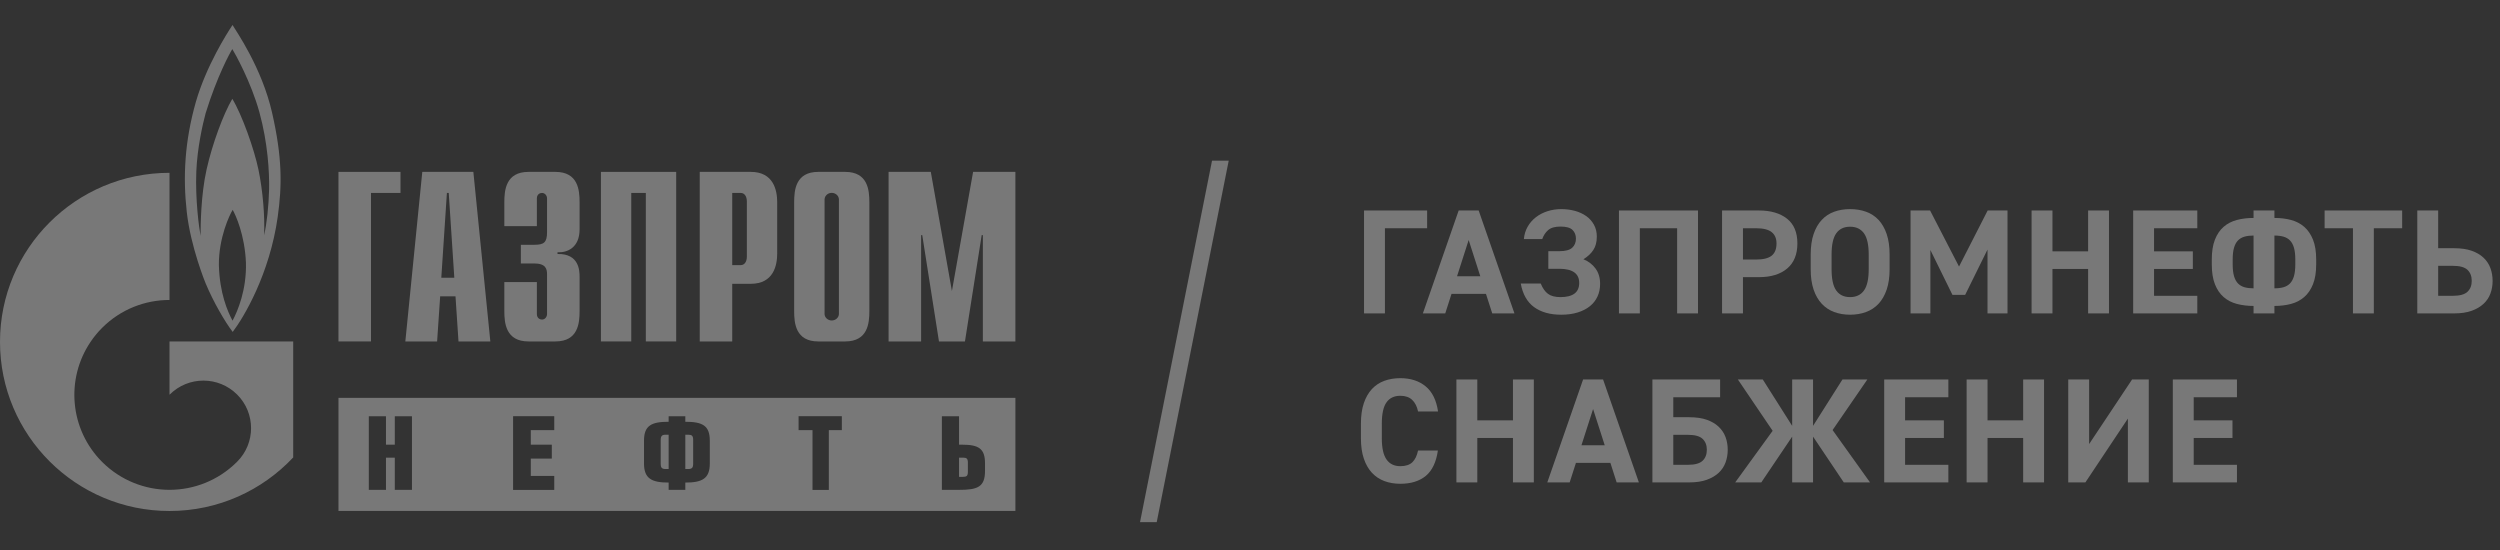 <?xml version="1.0" encoding="UTF-8"?> <svg xmlns="http://www.w3.org/2000/svg" width="200" height="44" viewBox="0 0 200 44" fill="none"><rect x="0" y="0" width="200" height="44" fill="#333333" stroke="none"/><g clip-path="url(#clip0_284_322)"><path d="M114.17 18.259H110.794V25.072H109.123V16.839H114.17V18.259Z" fill="#F9F9F9" fill-opacity="0.35"></path><path d="M113.83 25.072L116.694 16.839H118.293L121.156 25.072H119.379L118.877 23.509H116.121L115.62 25.072H113.83ZM116.563 22.101H118.424L117.493 19.201L116.563 22.101Z" fill="#F9F9F9" fill-opacity="0.35"></path><path d="M123.867 20.094H124.762C125.239 20.094 125.577 20.002 125.776 19.819C125.975 19.636 126.075 19.394 126.075 19.091C126.075 18.805 125.983 18.573 125.8 18.393C125.617 18.215 125.299 18.125 124.846 18.125C124.4 18.125 124.07 18.218 123.855 18.405C123.641 18.592 123.481 18.833 123.378 19.127H121.91C121.942 18.761 122.044 18.429 122.215 18.131C122.386 17.833 122.606 17.58 122.877 17.373C123.147 17.166 123.456 17.007 123.802 16.896C124.148 16.785 124.516 16.729 124.905 16.729C125.279 16.729 125.637 16.775 125.979 16.866C126.321 16.958 126.624 17.095 126.886 17.278C127.149 17.461 127.357 17.692 127.512 17.97C127.668 18.248 127.745 18.57 127.745 18.936C127.745 19.366 127.65 19.724 127.459 20.01C127.268 20.297 127.005 20.539 126.671 20.738C127.077 20.905 127.401 21.154 127.644 21.484C127.886 21.814 128.008 22.222 128.008 22.707C128.008 23.081 127.938 23.419 127.799 23.721C127.66 24.023 127.457 24.282 127.19 24.497C126.924 24.711 126.598 24.878 126.212 24.998C125.826 25.117 125.387 25.177 124.893 25.177C124.01 25.177 123.291 24.976 122.734 24.574C122.177 24.172 121.819 23.542 121.66 22.683H123.259C123.41 23.057 123.603 23.331 123.837 23.506C124.072 23.681 124.404 23.769 124.834 23.769C125.836 23.769 126.337 23.391 126.337 22.635C126.337 21.88 125.804 21.502 124.738 21.502H123.867V20.094Z" fill="#F9F9F9" fill-opacity="0.35"></path><path d="M135.84 16.839V25.072H134.17V18.259H131.187V25.072H129.516V16.839H135.84Z" fill="#F9F9F9" fill-opacity="0.35"></path><path d="M139.436 22.172V25.072H137.766V16.839H140.713C141.66 16.839 142.409 17.058 142.962 17.495C143.515 17.933 143.791 18.593 143.791 19.476C143.791 20.351 143.519 21.019 142.974 21.48C142.429 21.942 141.675 22.172 140.713 22.172H139.436ZM140.474 20.764C141.055 20.764 141.475 20.661 141.733 20.454C141.992 20.247 142.121 19.921 142.121 19.476C142.121 19.078 141.992 18.776 141.733 18.569C141.475 18.362 141.055 18.259 140.474 18.259H139.436V20.764H140.474Z" fill="#F9F9F9" fill-opacity="0.35"></path><path d="M151.168 21.538C151.168 22.166 151.09 22.709 150.935 23.166C150.78 23.624 150.563 24.001 150.285 24.3C150.006 24.598 149.672 24.819 149.282 24.962C148.893 25.105 148.467 25.177 148.006 25.177C147.544 25.177 147.121 25.105 146.735 24.962C146.349 24.819 146.017 24.598 145.739 24.3C145.46 24.001 145.243 23.624 145.088 23.166C144.933 22.709 144.856 22.166 144.856 21.538V20.368C144.856 19.732 144.933 19.185 145.088 18.728C145.243 18.27 145.46 17.892 145.739 17.594C146.017 17.296 146.349 17.077 146.735 16.938C147.121 16.799 147.544 16.729 148.006 16.729C148.467 16.729 148.893 16.799 149.282 16.938C149.672 17.077 150.006 17.296 150.285 17.594C150.563 17.892 150.78 18.27 150.935 18.728C151.09 19.185 151.168 19.732 151.168 20.368V21.538ZM146.526 21.538C146.526 22.325 146.651 22.894 146.902 23.244C147.153 23.594 147.52 23.769 148.006 23.769C148.491 23.769 148.861 23.594 149.115 23.244C149.37 22.894 149.497 22.325 149.497 21.538V20.368C149.497 19.581 149.37 19.012 149.115 18.662C148.861 18.312 148.491 18.137 148.006 18.137C147.52 18.137 147.153 18.312 146.902 18.662C146.651 19.012 146.526 19.581 146.526 20.368V21.538Z" fill="#F9F9F9" fill-opacity="0.35"></path><path d="M156.722 21.325L159.013 16.839H160.6V25.072H159.001V19.965L157.211 23.592H156.197L154.431 20.001V25.072H152.844V16.839H154.407L156.722 21.325Z" fill="#F9F9F9" fill-opacity="0.35"></path><path d="M164.197 20.108H167.049V16.839H168.719V25.072H167.049V21.516H164.197V25.072H162.527V16.839H164.197V20.108Z" fill="#F9F9F9" fill-opacity="0.35"></path><path d="M175.785 16.839V18.259H172.324V20.108H175.427V21.516H172.324V23.664H175.785V25.072H170.654V16.839H175.785Z" fill="#F9F9F9" fill-opacity="0.35"></path><path d="M180.284 16.839H181.954V17.436C182.432 17.436 182.873 17.489 183.279 17.596C183.685 17.704 184.037 17.887 184.335 18.145C184.633 18.404 184.868 18.746 185.039 19.172C185.21 19.597 185.295 20.128 185.295 20.764V21.146C185.295 21.783 185.21 22.314 185.039 22.739C184.868 23.165 184.633 23.507 184.335 23.765C184.037 24.024 183.685 24.207 183.279 24.314C182.873 24.422 182.432 24.475 181.954 24.475V25.072H180.284V24.475C179.807 24.475 179.363 24.422 178.954 24.314C178.544 24.207 178.19 24.024 177.892 23.765C177.593 23.507 177.361 23.165 177.194 22.739C177.027 22.314 176.943 21.783 176.943 21.146V20.764C176.943 20.128 177.027 19.597 177.194 19.172C177.361 18.746 177.593 18.404 177.892 18.145C178.19 17.887 178.544 17.704 178.954 17.596C179.363 17.489 179.807 17.436 180.284 17.436V16.839ZM181.954 23.067C182.233 23.067 182.475 23.037 182.682 22.978C182.889 22.918 183.062 22.817 183.201 22.674C183.341 22.53 183.446 22.335 183.518 22.089C183.589 21.842 183.625 21.528 183.625 21.146V20.764C183.625 20.383 183.589 20.068 183.518 19.822C183.446 19.575 183.341 19.38 183.201 19.237C183.062 19.094 182.889 18.993 182.682 18.933C182.475 18.873 182.233 18.843 181.954 18.843V23.067ZM180.284 18.843C180.006 18.843 179.763 18.873 179.556 18.933C179.349 18.993 179.176 19.094 179.037 19.237C178.898 19.38 178.793 19.575 178.721 19.822C178.649 20.068 178.614 20.383 178.614 20.764V21.146C178.614 21.528 178.649 21.842 178.721 22.089C178.793 22.335 178.898 22.53 179.037 22.674C179.176 22.817 179.349 22.918 179.556 22.978C179.763 23.037 180.006 23.067 180.284 23.067V18.843Z" fill="#F9F9F9" fill-opacity="0.35"></path><path d="M192.173 16.839V18.259H189.906V25.072H188.236V18.259H185.969V16.839H192.173Z" fill="#F9F9F9" fill-opacity="0.35"></path><path d="M195.054 16.839V19.858H196.331C196.88 19.858 197.347 19.925 197.733 20.061C198.118 20.196 198.437 20.383 198.687 20.621C198.938 20.86 199.121 21.138 199.236 21.456C199.351 21.775 199.409 22.113 199.409 22.471C199.409 22.829 199.351 23.165 199.236 23.479C199.121 23.793 198.938 24.068 198.687 24.302C198.437 24.537 198.118 24.724 197.733 24.863C197.347 25.002 196.88 25.072 196.331 25.072H193.383V16.839H195.054ZM195.054 21.266V23.664H196.235C196.784 23.664 197.172 23.556 197.399 23.342C197.625 23.127 197.739 22.837 197.739 22.471C197.739 22.097 197.625 21.802 197.399 21.588C197.172 21.373 196.784 21.266 196.235 21.266H195.054Z" fill="#F9F9F9" fill-opacity="0.35"></path><path d="M113.444 32.915C113.365 32.525 113.209 32.219 112.979 31.996C112.748 31.774 112.43 31.662 112.024 31.662C111.539 31.662 111.171 31.837 110.921 32.187C110.67 32.537 110.545 33.106 110.545 33.894V35.063C110.545 35.834 110.67 36.399 110.921 36.757C111.171 37.115 111.539 37.294 112.024 37.294C112.446 37.294 112.766 37.191 112.985 36.984C113.203 36.777 113.357 36.463 113.444 36.041H115.031C114.896 36.972 114.574 37.648 114.065 38.07C113.555 38.491 112.875 38.702 112.024 38.702C111.563 38.702 111.139 38.63 110.753 38.487C110.368 38.344 110.036 38.123 109.757 37.825C109.479 37.527 109.262 37.149 109.107 36.692C108.952 36.234 108.874 35.691 108.874 35.063V33.894C108.874 33.257 108.952 32.71 109.107 32.253C109.262 31.796 109.479 31.418 109.757 31.119C110.036 30.821 110.368 30.602 110.753 30.463C111.139 30.324 111.563 30.254 112.024 30.254C112.844 30.254 113.518 30.471 114.047 30.905C114.576 31.338 114.908 32.008 115.043 32.915H113.444Z" fill="#F9F9F9" fill-opacity="0.35"></path><path d="M118.184 33.629H121.036V30.359H122.706V38.592H121.036V35.037H118.184V38.592H116.513V30.359H118.184V33.629Z" fill="#F9F9F9" fill-opacity="0.35"></path><path d="M123.784 38.592L126.648 30.359H128.246L131.11 38.592H129.332L128.831 37.029H126.075L125.574 38.592H123.784ZM126.516 35.621H128.378L127.447 32.722L126.516 35.621Z" fill="#F9F9F9" fill-opacity="0.35"></path><path d="M137.609 31.779H133.863V33.378H135.139C135.688 33.378 136.155 33.446 136.541 33.581C136.927 33.716 137.245 33.903 137.496 34.142C137.746 34.38 137.929 34.657 138.045 34.971C138.16 35.285 138.218 35.621 138.218 35.979C138.218 36.337 138.16 36.675 138.045 36.993C137.929 37.312 137.746 37.588 137.496 37.823C137.245 38.057 136.927 38.244 136.541 38.383C136.155 38.523 135.688 38.592 135.139 38.592H132.192V30.359H137.609V31.779ZM133.863 34.786V37.184H135.044C135.593 37.184 135.98 37.077 136.207 36.862C136.434 36.647 136.547 36.353 136.547 35.979C136.547 35.613 136.434 35.323 136.207 35.108C135.98 34.894 135.593 34.786 135.044 34.786H133.863Z" fill="#F9F9F9" fill-opacity="0.35"></path><path d="M143.374 34.929L140.904 38.592H138.816L141.811 34.464L139.03 30.359H141.023L143.374 34.07V30.359H145.044V34.07L147.395 30.359H149.387L146.607 34.404L149.602 38.592H147.502L145.044 34.929V38.592H143.374V34.929Z" fill="#F9F9F9" fill-opacity="0.35"></path><path d="M155.868 30.359V31.779H152.407V33.629H155.51V35.037H152.407V37.184H155.868V38.592H150.737V30.359H155.868Z" fill="#F9F9F9" fill-opacity="0.35"></path><path d="M159.002 33.629H161.853V30.359H163.524V38.592H161.853V35.037H159.002V38.592H157.331V30.359H159.002V33.629Z" fill="#F9F9F9" fill-opacity="0.35"></path><path d="M167.129 30.359V35.526L170.566 30.359H171.902V38.592H170.231V33.486L166.831 38.592H165.459V30.359H167.129Z" fill="#F9F9F9" fill-opacity="0.35"></path><path d="M178.956 30.359V31.779H175.496V33.629H178.598V35.037H175.496V37.184H178.956V38.592H173.825V30.359H178.956Z" fill="#F9F9F9" fill-opacity="0.35"></path><path fill-rule="evenodd" clip-rule="evenodd" d="M55.453 37.089C55.453 37.435 55.342 37.522 55.037 37.522H54.826V34.777H55.037C55.342 34.777 55.453 34.848 55.453 35.195V37.089ZM77.43 37.734C77.43 38.07 77.337 38.148 77.029 38.148H76.724V36.611H77.029C77.337 36.611 77.43 36.688 77.43 37.025V37.734ZM53.269 37.522C52.966 37.522 52.856 37.442 52.856 37.096V35.211C52.856 34.865 52.966 34.777 53.269 34.777H53.491V37.522H53.269Z" fill="#F9F9F9" fill-opacity="0.35"></path><path fill-rule="evenodd" clip-rule="evenodd" d="M27.078 40.874H81.232V31.831H27.078V40.874ZM31.583 39.189H32.956V33.3H31.583V35.573H30.878V33.3H29.504V39.189H30.878V36.611H31.583V39.189ZM42.463 34.413H44.341V33.294H41.047V39.194H44.341V38.075H42.463V36.688H44.144V35.571H42.463V34.413ZM54.826 38.606C56.178 38.606 56.784 38.285 56.784 37.089V35.248C56.784 34.047 56.198 33.741 54.826 33.741V33.3H53.491V33.741C52.11 33.741 51.521 34.047 51.521 35.248V37.089C51.521 38.285 52.135 38.606 53.491 38.606V39.189H54.826V38.606ZM66.306 34.413H67.347V33.294H63.886V34.413H65V39.194H66.306V34.413ZM76.724 39.189C78.215 39.189 78.801 38.959 78.801 37.671V37.065C78.801 35.888 78.302 35.573 76.953 35.573H76.724V33.3H75.35V39.189H76.724Z" fill="#F9F9F9" fill-opacity="0.35"></path><path fill-rule="evenodd" clip-rule="evenodd" d="M48.076 13.751H48.074V27.315L48.076 27.315H50.501V15.435L51.666 15.435V27.315L51.669 27.315H54.095V13.751H54.093V27.315L51.669 27.315V15.435L51.666 15.435H50.498V27.315L48.076 27.315V13.751Z" fill="#F9F9F9" fill-opacity="0.35"></path><path d="M54.093 13.751H48.076V27.315L50.498 27.315V15.435H51.666L51.669 15.435V27.315L54.093 27.315V13.751Z" fill="#F9F9F9" fill-opacity="0.35"></path><path fill-rule="evenodd" clip-rule="evenodd" d="M55.979 27.316H58.578V22.704H60.064C61.885 22.704 62.176 21.233 62.176 20.279V16.175C62.176 15.225 61.885 13.751 60.064 13.751H55.979V27.316ZM58.578 15.435V21.209H59.262C59.543 21.209 59.748 20.96 59.748 20.533V16.111C59.748 15.688 59.543 15.435 59.262 15.435H58.578Z" fill="#F9F9F9" fill-opacity="0.35"></path><path d="M13.561 27.316V31.58C13.566 31.574 13.572 31.568 13.58 31.562C15.067 30.077 17.48 30.077 18.968 31.562C20.458 33.044 20.458 35.457 18.968 36.94C18.962 36.947 18.957 36.952 18.95 36.958V36.959C18.941 36.966 18.934 36.972 18.928 36.98C17.441 38.449 15.501 39.186 13.561 39.186C11.615 39.186 9.664 38.441 8.178 36.963C5.56 34.347 5.246 30.304 7.245 27.349C7.513 26.95 7.824 26.571 8.178 26.219C9.664 24.736 11.615 23.997 13.561 23.997V13.826C6.075 13.826 0 19.883 0 27.349C0 34.822 6.075 40.879 13.561 40.879C17.469 40.879 20.984 39.228 23.457 36.594V27.316H13.561Z" fill="#F9F9F9" fill-opacity="0.35"></path><path fill-rule="evenodd" clip-rule="evenodd" d="M21.766 9.014C20.946 5.409 18.883 2.478 18.602 2C18.153 2.673 16.51 5.259 15.675 8.131C14.764 11.333 14.629 14.173 14.943 16.972C15.257 19.767 16.438 22.638 16.438 22.638C17.064 24.147 18.004 25.76 18.616 26.553C19.51 25.387 21.575 21.907 22.215 17.36C22.572 14.833 22.586 12.617 21.766 9.014ZM17.51 21.205C17.569 23.445 18.199 24.895 18.602 25.656C19.02 24.879 19.736 23.175 19.675 21.009C19.585 18.796 18.843 17.179 18.616 16.79C18.362 17.179 17.494 19.035 17.51 21.205ZM21.126 18.823C21.334 17.957 21.498 16.506 21.529 15.13C21.556 13.755 21.422 11.422 20.753 8.983C20.08 6.547 18.779 4.228 18.585 3.927C18.394 4.228 17.362 6.111 16.451 9.057C16.212 9.941 15.778 11.858 15.705 13.726C15.616 15.99 15.924 18.237 16.047 18.873C16.047 18.123 16.061 15.625 16.526 13.561C16.988 11.495 17.872 9.117 18.585 7.907C19.361 9.181 20.335 11.927 20.677 13.574C21.021 15.221 21.202 17.33 21.126 18.823Z" fill="#F9F9F9" fill-opacity="0.35"></path><path d="M27.078 13.751H32.039V15.435H29.678V27.315H27.078V13.751Z" fill="#F9F9F9" fill-opacity="0.35"></path><path fill-rule="evenodd" clip-rule="evenodd" d="M32.427 27.315H34.969L35.213 23.709H36.44L36.68 27.315H39.227L37.868 13.751H33.783L32.427 27.315ZM35.752 15.433L35.304 22.219H36.345L35.899 15.433H35.752Z" fill="#F9F9F9" fill-opacity="0.35"></path><path d="M42.949 22.566V25.119C42.949 25.467 43.205 25.566 43.356 25.566C43.597 25.566 43.764 25.351 43.764 25.119V21.965C43.764 21.538 43.691 21.075 42.722 21.075H41.668V19.582H42.759C43.503 19.582 43.764 19.405 43.764 18.578V15.877C43.764 15.647 43.597 15.434 43.356 15.434C43.205 15.434 42.949 15.531 42.949 15.877V18.09H40.347V16.174C40.347 15.224 40.46 13.751 42.278 13.751H44.435C46.256 13.751 46.367 15.224 46.367 16.174V18.346C46.367 19.815 45.381 20.222 44.6 20.183V20.32C46.345 20.279 46.367 21.675 46.367 22.161V24.89C46.367 25.842 46.256 27.315 44.435 27.315H42.278C40.46 27.315 40.347 25.842 40.347 24.89V22.566H42.949Z" fill="#F9F9F9" fill-opacity="0.35"></path><path fill-rule="evenodd" clip-rule="evenodd" d="M67.616 13.751H65.461C63.64 13.751 63.533 15.224 63.533 16.175V24.89C63.533 25.842 63.64 27.315 65.461 27.315H67.616C69.437 27.315 69.548 25.842 69.548 24.89V16.175C69.548 15.224 69.437 13.751 67.616 13.751ZM65.962 25.099C65.962 25.398 66.221 25.638 66.54 25.638C66.856 25.638 67.115 25.398 67.115 25.099C67.115 25.093 67.113 25.086 67.113 25.079V15.947L67.11 15.909C67.081 15.641 66.835 15.429 66.538 15.429C66.24 15.429 65.998 15.641 65.968 15.909L65.965 15.947V25.079C65.965 25.086 65.962 25.093 65.962 25.099Z" fill="#F9F9F9" fill-opacity="0.35"></path><path d="M77.848 13.751H81.231V27.315H78.629V18.808H78.535L77.196 27.315H75.118L73.78 18.808H73.689V27.315H71.087V13.751H74.464L76.153 23.284L77.848 13.751Z" fill="#F9F9F9" fill-opacity="0.35"></path><path fill-rule="evenodd" clip-rule="evenodd" d="M91.201 41.771L96.962 12.854H96.967L91.206 41.771L91.201 41.771ZM98.293 12.854L92.533 41.771L91.206 41.771H92.538L98.298 12.854H98.293Z" fill="#F9F9F9" fill-opacity="0.35"></path><path d="M91.206 41.771L92.533 41.771L98.293 12.854H96.967L91.206 41.771Z" fill="#F9F9F9" fill-opacity="0.35"></path></g><defs><clipPath id="clip0_284_322"><rect width="199.659" height="44" fill="white"></rect></clipPath></defs></svg> 
